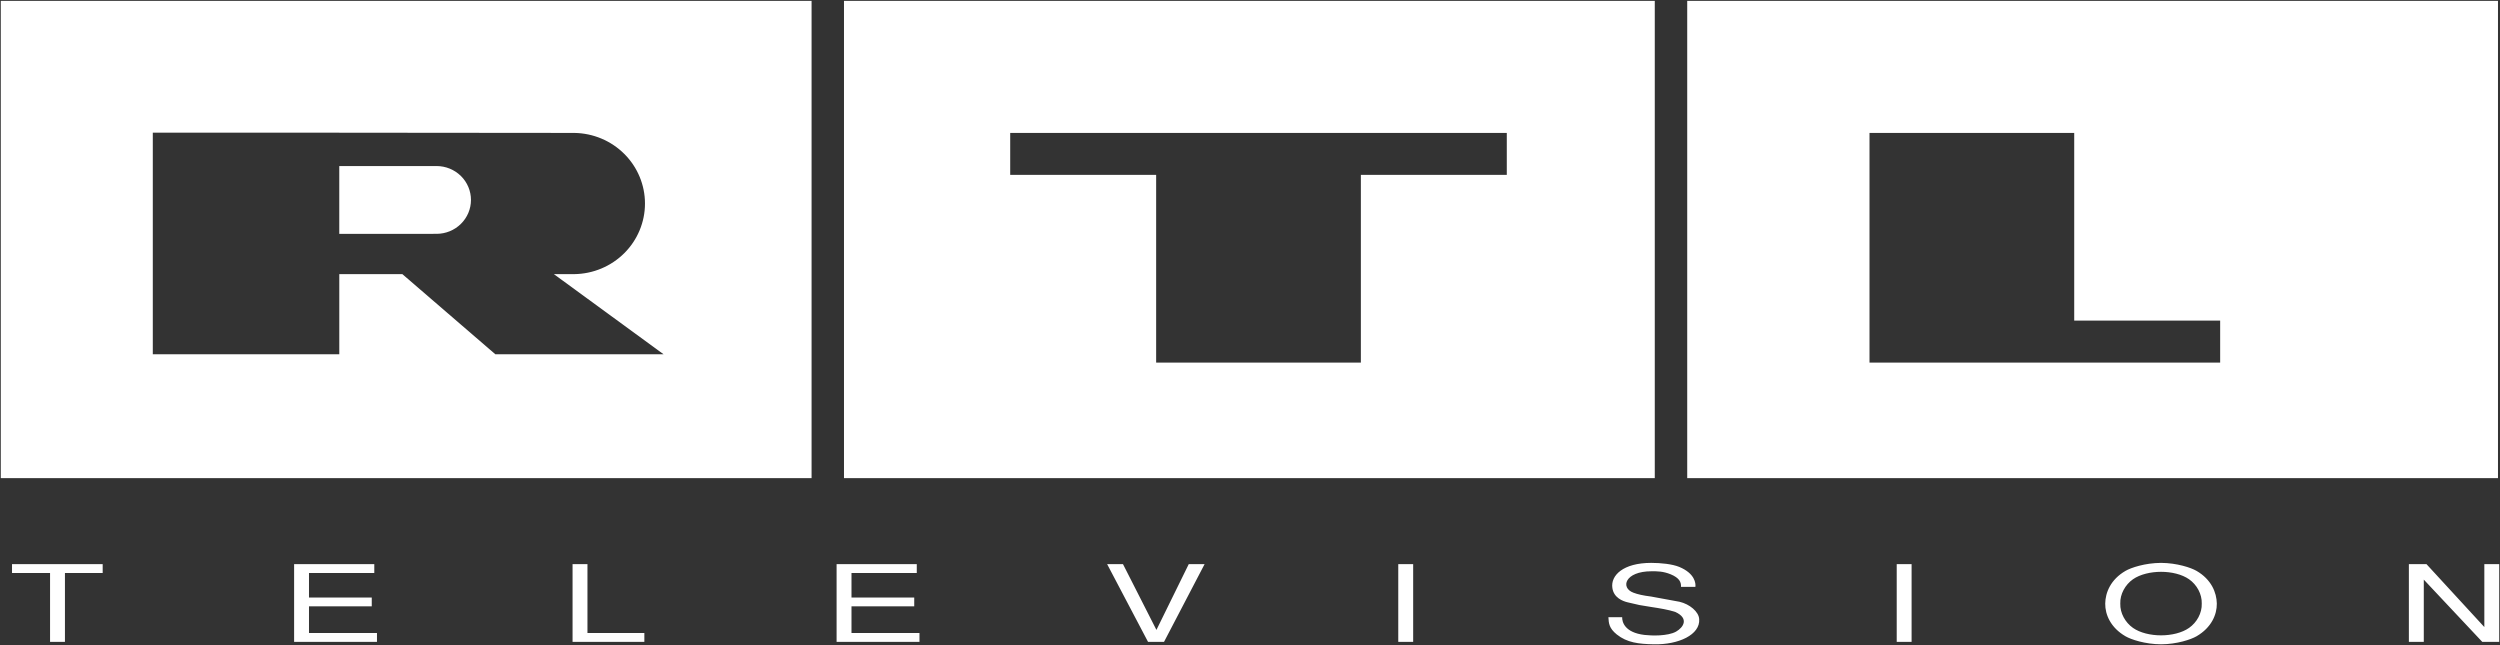 <svg width="124" height="32" viewBox="0 0 124 32" fill="none" xmlns="http://www.w3.org/2000/svg">
<rect x="0" y="0" width="124" height="32" fill="#333333" stroke="none"/>
<path fill-rule="evenodd" clip-rule="evenodd" d="M0.039 23.714H40.254V0.042H0.039V23.714ZM7.579 6.579H16.829V6.582L28.484 6.593C29.419 6.606 30.311 6.98 30.967 7.636C31.623 8.291 31.991 9.175 31.991 10.095C31.991 11.016 31.623 11.899 30.967 12.555C30.311 13.21 29.419 13.585 28.484 13.597H27.472L32.914 17.573H24.57L19.957 13.597H16.829V17.573H7.579V6.579Z" fill="white"/>
<path fill-rule="evenodd" clip-rule="evenodd" d="M23.36 9.917C23.36 9.471 23.18 9.043 22.86 8.728C22.54 8.413 22.106 8.236 21.654 8.236H16.828V11.6L21.654 11.598C22.106 11.598 22.54 11.421 22.86 11.105C23.18 10.79 23.36 10.363 23.36 9.917ZM41.862 23.714H82.077V0.042H41.862V23.714ZM50.106 6.593H74.737V8.674H67.499V17.984H57.345V8.674H50.106V6.593ZM83.686 0.042V23.714H123.9V0.042H83.686ZM110.12 17.984H92.727V6.593H102.881V15.903H110.12V17.984ZM0.596 28.421V27.981H5.093V28.421H3.221V31.836H2.483V28.421H0.596ZM18.565 27.981V28.421H15.326V29.637H18.439V30.075H15.326V31.397H18.698V31.836H14.588V27.981H18.565ZM29.138 31.397H31.96V31.836H28.399V27.981H29.138V31.397ZM45.472 27.981V28.421H42.234V29.637H45.346V30.075H42.234V31.397H45.606V31.836H41.495V27.981H45.472ZM59.748 27.981L57.736 31.836H56.942L54.914 27.981H55.7L57.359 31.244L58.962 27.981H59.748ZM70.093 27.981V31.836H69.354V27.981H70.093ZM82.865 28.485C82.481 28.331 82.206 28.335 81.914 28.335C80.594 28.335 80.358 29.155 81.019 29.398C81.223 29.477 81.505 29.541 81.89 29.588C82.363 29.674 82.834 29.763 83.306 29.848C83.801 29.964 84.257 30.334 84.28 30.709C84.336 31.481 83.258 31.984 82.024 31.957C81.27 31.941 80.705 31.877 80.193 31.47C79.808 31.158 79.793 30.916 79.777 30.614H80.46C80.452 30.843 80.578 31.375 81.569 31.493C81.742 31.513 82.031 31.53 82.323 31.513C82.622 31.493 82.928 31.444 83.133 31.328C83.503 31.117 83.785 30.673 83.102 30.356C82.764 30.24 82.292 30.166 81.906 30.107C81.129 29.985 81.506 30.049 80.735 29.876C80.483 29.817 80.043 29.647 79.974 29.167C79.879 28.542 80.508 27.919 81.898 27.919C82.379 27.919 82.944 27.977 83.291 28.119C84.068 28.442 84.116 28.934 84.091 29.109H83.377C83.393 28.88 83.299 28.664 82.865 28.485ZM94.815 27.981V31.836H94.077V27.981H94.815ZM109.954 29.938C109.962 30.482 109.686 31.133 108.947 31.56C108.672 31.719 107.981 31.953 107.187 31.957C106.392 31.952 105.7 31.719 105.426 31.56C104.687 31.133 104.412 30.482 104.419 29.938C104.426 29.393 104.687 28.743 105.426 28.315C105.7 28.156 106.392 27.924 107.187 27.919C107.981 27.924 108.672 28.156 108.947 28.315C109.686 28.743 109.945 29.393 109.954 29.938ZM105.166 29.938C105.151 30.408 105.411 30.873 105.795 31.143C106.149 31.392 106.676 31.513 107.187 31.513C107.699 31.513 108.225 31.392 108.578 31.143C108.964 30.873 109.223 30.408 109.207 29.938C109.222 29.467 108.964 29.002 108.578 28.732C108.225 28.484 107.699 28.362 107.187 28.362C106.676 28.362 106.15 28.485 105.795 28.732C105.411 29.002 105.15 29.468 105.166 29.938ZM120.22 28.749V31.836H119.48V27.981H120.353L123.223 31.102V27.981H123.961V31.836H123.12L120.22 28.749Z" fill="white"/>
</svg>
